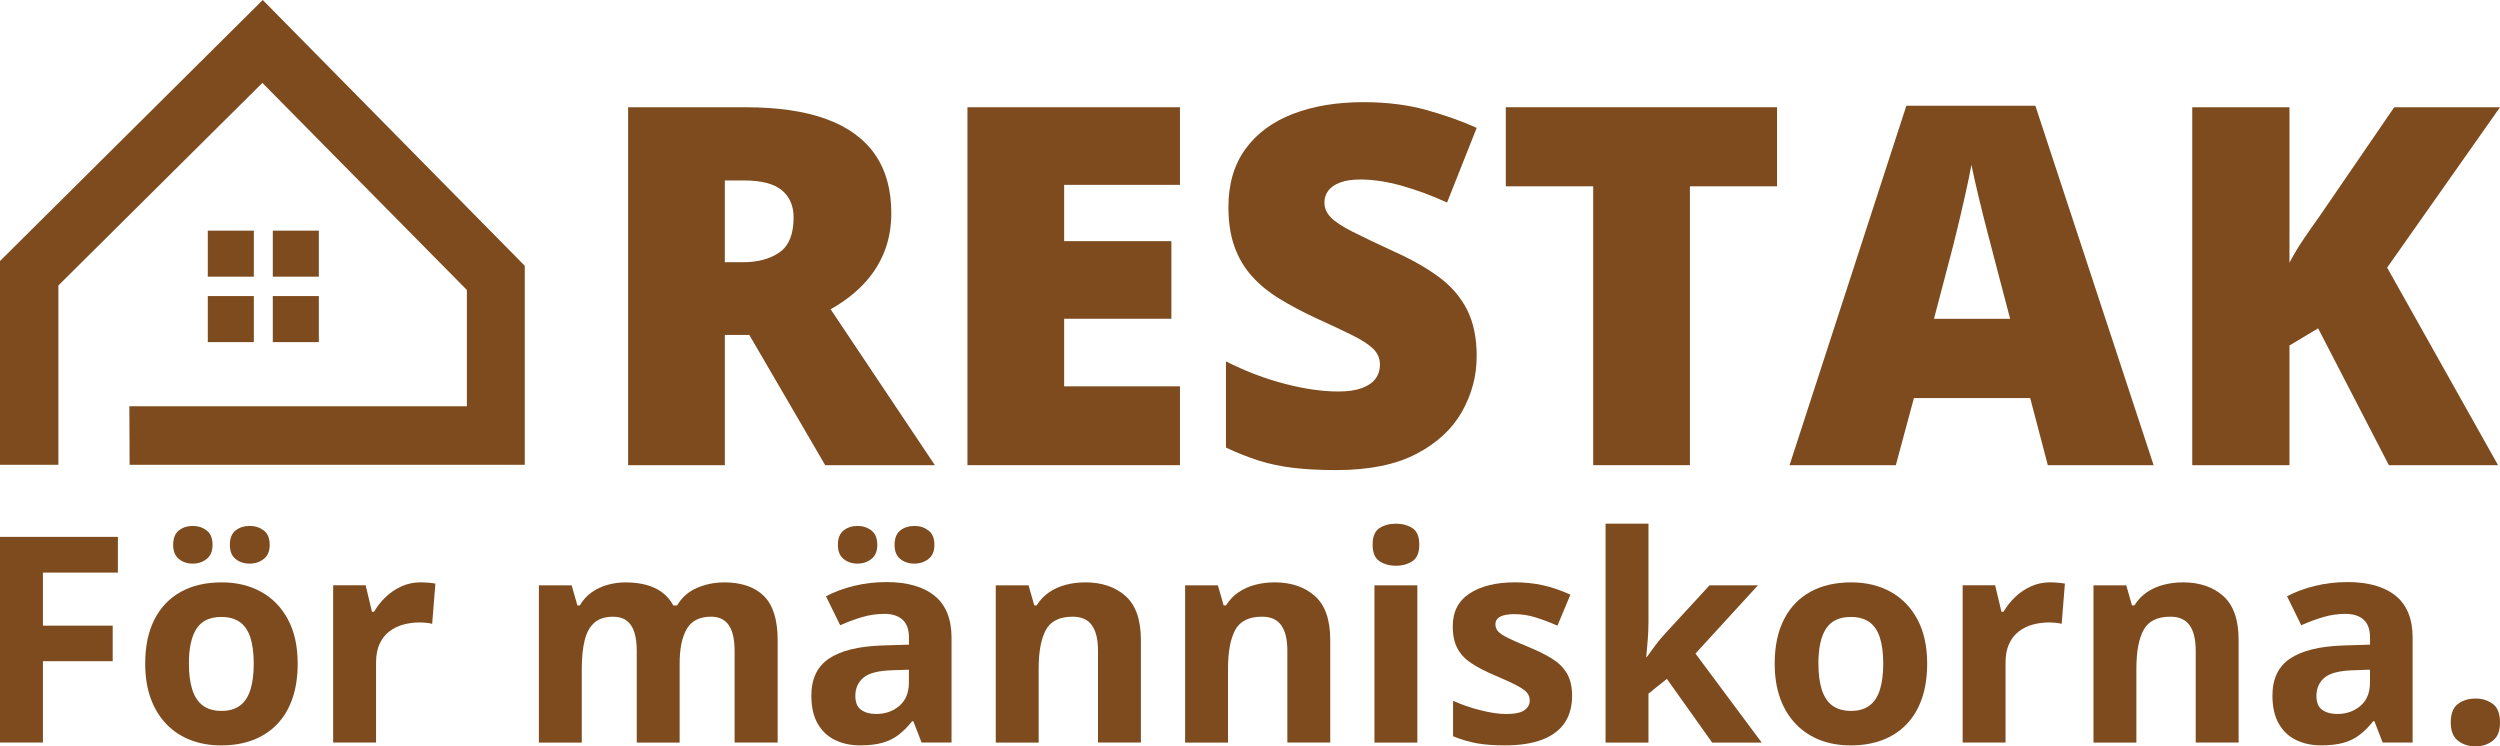 <?xml version="1.0" encoding="UTF-8"?><svg id="Layer_1" xmlns="http://www.w3.org/2000/svg" viewBox="0 0 977.39 291.8"><defs><style>.cls-1{fill:#7d4b1e;}</style></defs><path class="cls-1" d="M291.42,41.93c12.7,0,23.26,1.55,31.68,4.64s14.75,7.7,19,13.83c4.24,6.13,6.36,13.75,6.36,22.88,0,5.68-.96,10.85-2.87,15.51-1.91,4.66-4.64,8.82-8.18,12.49s-7.77,6.88-12.68,9.62l40.77,60.97h-42.88l-29.67-50.92h-9.57v50.92h-37.81V41.93h45.85ZM290.84,70.55h-7.47v31.97h7.08c5.81,0,10.56-1.28,14.26-3.83,3.7-2.55,5.55-7.11,5.55-13.69,0-4.53-1.53-8.07-4.59-10.62s-8.01-3.83-14.84-3.83Z"/><path class="cls-1" d="M461.31,181.86h-83.08V41.93h83.08v30.34h-45.27v22.01h41.92v30.34h-41.92v26.42h45.27v30.82Z"/><path class="cls-1" d="M577.31,139.37c0,7.59-1.91,14.79-5.74,21.58s-9.78,12.3-17.85,16.51c-8.07,4.21-18.49,6.32-31.25,6.32-6.38,0-11.98-.29-16.8-.86-4.82-.57-9.3-1.52-13.45-2.82-4.15-1.31-8.46-3.01-12.92-5.12v-33.69c7.59,3.83,15.25,6.75,22.97,8.76,7.72,2.01,14.71,3.01,20.96,3.01,3.76,0,6.84-.45,9.24-1.34s4.16-2.12,5.31-3.68c1.15-1.56,1.72-3.37,1.72-5.41,0-2.42-.85-4.48-2.54-6.17-1.69-1.69-4.39-3.46-8.09-5.31-3.7-1.85-8.58-4.15-14.64-6.89-5.17-2.42-9.84-4.91-14.02-7.47-4.18-2.55-7.75-5.47-10.72-8.76s-5.25-7.13-6.84-11.53c-1.6-4.4-2.39-9.6-2.39-15.6,0-9,2.22-16.54,6.65-22.64,4.43-6.09,10.62-10.67,18.57-13.73,7.94-3.06,17.12-4.59,27.52-4.59,9.12,0,17.34,1.02,24.65,3.06,7.31,2.04,13.86,4.37,19.67,6.99l-11.58,29.19c-6-2.74-11.9-4.93-17.71-6.56-5.81-1.63-11.2-2.44-16.18-2.44-3.25,0-5.92.4-7.99,1.2-2.07.8-3.61,1.87-4.59,3.21-.99,1.34-1.48,2.87-1.48,4.59,0,2.17.85,4.12,2.54,5.84,1.69,1.72,4.53,3.59,8.52,5.6,3.99,2.01,9.43,4.61,16.32,7.8,6.83,3.06,12.63,6.36,17.42,9.91s8.44,7.78,10.96,12.73c2.52,4.95,3.78,11.05,3.78,18.33Z"/><path class="cls-1" d="M660.68,181.86h-37.81v-109.02h-34.17v-30.92h106.05v30.92h-34.07v109.02Z"/><path class="cls-1" d="M800.61,181.86l-6.89-26.23h-45.46l-7.08,26.23h-41.54l45.66-140.51h50.44l46.23,140.51h-41.35ZM785.87,124.63l-6.03-22.97c-.64-2.49-1.56-6.05-2.78-10.67-1.21-4.63-2.41-9.41-3.59-14.36-1.18-4.95-2.09-9.01-2.73-12.2-.57,3.19-1.39,7.13-2.44,11.82-1.05,4.69-2.14,9.33-3.25,13.93-1.12,4.59-2.09,8.42-2.92,11.49l-6.03,22.97h29.77Z"/><path class="cls-1" d="M976.63,181.86h-42.69l-27.66-53.5-11.2,6.7v46.8h-38V41.93h38v60.78c1.6-3.06,3.43-6.13,5.5-9.19s4.1-5.97,6.08-8.71l29.38-42.88h41.35l-44.12,62.69,43.36,77.24Z"/><polygon class="cls-1" points="50.67 181.71 205.16 181.71 205.16 103.91 102.72 0 0 102.05 0 181.71 22.83 181.71 22.83 111.6 102.58 32.41 182.53 113.37 182.53 158.83 50.57 158.83 50.67 181.71"/><rect class="cls-1" x="81.24" y="90.17" width="18" height="18"/><rect class="cls-1" x="106.65" y="90.17" width="18" height="18"/><rect class="cls-1" x="81.24" y="115.75" width="18" height="18"/><rect class="cls-1" x="106.65" y="115.75" width="18" height="18"/><path class="cls-1" d="M16.77,290.31H0v-80.41h46.09v13.97h-29.31v20.73h27.28v13.91h-27.28v31.79Z"/><path class="cls-1" d="M116.38,259.46c0,5.13-.69,9.68-2.06,13.64-1.37,3.96-3.37,7.31-5.99,10.04s-5.77,4.79-9.46,6.19-7.84,2.09-12.46,2.09c-4.33,0-8.3-.7-11.91-2.09s-6.75-3.46-9.4-6.19-4.71-6.08-6.16-10.04c-1.45-3.96-2.17-8.51-2.17-13.64,0-6.82,1.21-12.59,3.63-17.32,2.42-4.73,5.87-8.32,10.34-10.78s9.81-3.68,16-3.68c5.76,0,10.86,1.23,15.32,3.68,4.45,2.46,7.96,6.05,10.5,10.78,2.55,4.73,3.82,10.5,3.82,17.32ZM67.7,213.04c0-2.6.74-4.49,2.23-5.66s3.29-1.76,5.42-1.76,3.9.59,5.44,1.76,2.31,3.06,2.31,5.66c0,2.46-.77,4.29-2.31,5.5s-3.35,1.81-5.44,1.81-3.93-.6-5.42-1.81-2.23-3.04-2.23-5.5ZM73.86,259.46c0,4.03.44,7.42,1.32,10.17s2.25,4.82,4.12,6.21,4.31,2.09,7.31,2.09,5.38-.7,7.23-2.09,3.21-3.46,4.07-6.21c.86-2.75,1.29-6.14,1.29-10.17s-.43-7.45-1.29-10.15c-.86-2.69-2.23-4.72-4.1-6.08s-4.31-2.03-7.31-2.03c-4.44,0-7.65,1.52-9.65,4.56-2,3.04-3,7.61-3,13.69ZM89.87,213.04c0-2.6.74-4.49,2.23-5.66s3.33-1.76,5.53-1.76,3.91.59,5.47,1.76,2.34,3.06,2.34,5.66c0,2.46-.78,4.29-2.34,5.5s-3.38,1.81-5.47,1.81c-2.2,0-4.04-.6-5.53-1.81s-2.23-3.04-2.23-5.5Z"/><path class="cls-1" d="M164.56,227.67c.84,0,1.82.05,2.94.14s2.03.21,2.72.36l-1.26,15.73c-.55-.18-1.33-.32-2.34-.41s-1.88-.14-2.61-.14c-2.16,0-4.26.27-6.3.82s-3.86,1.44-5.47,2.67-2.89,2.84-3.82,4.84-1.4,4.45-1.4,7.34v31.29h-16.77v-61.49h12.7l2.47,10.34h.82c1.21-2.09,2.72-4.01,4.54-5.75s3.89-3.13,6.21-4.18,4.85-1.57,7.56-1.57Z"/><path class="cls-1" d="M282.86,227.67c6.97,0,12.24,1.79,15.81,5.36s5.36,9.3,5.36,17.19v40.09h-16.83v-35.91c0-4.4-.75-7.72-2.25-9.95s-3.83-3.35-6.98-3.35c-4.44,0-7.59,1.59-9.46,4.76-1.87,3.17-2.8,7.71-2.8,13.61v30.85h-16.77v-35.91c0-2.93-.33-5.39-.99-7.37-.66-1.98-1.67-3.46-3.02-4.45s-3.1-1.48-5.22-1.48c-3.12,0-5.56.78-7.34,2.34s-3.04,3.85-3.79,6.87c-.75,3.02-1.13,6.72-1.13,11.08v28.93h-16.77v-61.49h12.81l2.25,7.86h.93c1.25-2.13,2.81-3.85,4.7-5.17s3.97-2.29,6.24-2.91,4.58-.93,6.93-.93c4.51,0,8.33.73,11.47,2.2s5.55,3.74,7.23,6.82h1.48c1.83-3.15,4.43-5.44,7.78-6.87s6.81-2.14,10.37-2.14Z"/><path class="cls-1" d="M346.44,227.56c8.25,0,14.57,1.8,18.97,5.39,4.4,3.59,6.6,9.06,6.6,16.39v40.97h-11.71l-3.24-8.36h-.44c-1.76,2.2-3.56,4-5.39,5.39s-3.94,2.42-6.32,3.08-5.28.99-8.69.99c-3.63,0-6.88-.7-9.76-2.09s-5.14-3.53-6.79-6.41-2.47-6.54-2.47-10.97c0-6.53,2.29-11.34,6.87-14.44,4.58-3.1,11.46-4.81,20.62-5.14l10.67-.33v-2.69c0-3.23-.84-5.59-2.53-7.09s-4.03-2.25-7.04-2.25-5.88.42-8.74,1.26-5.72,1.91-8.58,3.19l-5.55-11.33c3.26-1.72,6.92-3.08,10.97-4.07s8.24-1.48,12.57-1.48ZM327.58,213.04c0-2.6.74-4.49,2.23-5.66s3.29-1.76,5.42-1.76,3.9.59,5.44,1.76,2.31,3.06,2.31,5.66c0,2.46-.77,4.29-2.31,5.5s-3.35,1.81-5.44,1.81-3.93-.6-5.42-1.81-2.23-3.04-2.23-5.5ZM355.35,261.82l-6.49.22c-5.43.15-9.19,1.12-11.3,2.91s-3.16,4.16-3.16,7.09c0,2.57.75,4.39,2.25,5.47s3.46,1.62,5.88,1.62c3.59,0,6.63-1.06,9.1-3.19s3.71-5.15,3.71-9.07v-5.06ZM349.74,213.04c0-2.6.74-4.49,2.23-5.66s3.33-1.76,5.53-1.76,3.91.59,5.47,1.76,2.34,3.06,2.34,5.66c0,2.46-.78,4.29-2.34,5.5s-3.38,1.81-5.47,1.81c-2.2,0-4.04-.6-5.53-1.81s-2.23-3.04-2.23-5.5Z"/><path class="cls-1" d="M424.21,227.67c6.56,0,11.84,1.79,15.84,5.36,4,3.57,5.99,9.3,5.99,17.19v40.09h-16.77v-35.91c0-4.4-.8-7.72-2.39-9.95-1.59-2.24-4.1-3.35-7.51-3.35-5.13,0-8.63,1.74-10.5,5.22-1.87,3.48-2.8,8.51-2.8,15.07v28.93h-16.77v-61.49h12.81l2.25,7.86h.93c1.32-2.13,2.96-3.85,4.92-5.17s4.14-2.29,6.54-2.91,4.89-.93,7.45-.93Z"/><path class="cls-1" d="M498.24,227.67c6.56,0,11.84,1.79,15.84,5.36,4,3.57,5.99,9.3,5.99,17.19v40.09h-16.77v-35.91c0-4.4-.8-7.72-2.39-9.95-1.59-2.24-4.1-3.35-7.51-3.35-5.13,0-8.63,1.74-10.5,5.22-1.87,3.48-2.8,8.51-2.8,15.07v28.93h-16.77v-61.49h12.81l2.25,7.86h.93c1.32-2.13,2.96-3.85,4.92-5.17s4.14-2.29,6.54-2.91,4.89-.93,7.45-.93Z"/><path class="cls-1" d="M545.76,204.74c2.49,0,4.64.58,6.43,1.73s2.69,3.31,2.69,6.46-.9,5.27-2.69,6.46-3.94,1.79-6.43,1.79-4.68-.6-6.46-1.79-2.67-3.35-2.67-6.46.89-5.31,2.67-6.46,3.93-1.73,6.46-1.73ZM554.12,228.83v61.49h-16.77v-61.49h16.77Z"/><path class="cls-1" d="M614.62,272.05c0,4.18-.98,7.71-2.94,10.59s-4.89,5.06-8.77,6.54-8.73,2.23-14.52,2.23c-4.29,0-7.97-.27-11.03-.82s-6.15-1.47-9.27-2.75v-13.86c3.34,1.5,6.92,2.74,10.75,3.71s7.2,1.46,10.09,1.46c3.26,0,5.6-.49,7.01-1.46s2.12-2.25,2.12-3.82c0-1.03-.28-1.95-.85-2.78s-1.79-1.76-3.66-2.8-4.8-2.41-8.8-4.1c-3.85-1.61-7.01-3.24-9.49-4.89s-4.31-3.6-5.5-5.86-1.79-5.12-1.79-8.61c0-5.68,2.21-9.96,6.63-12.84s10.33-4.32,17.74-4.32c3.81,0,7.45.38,10.92,1.15s7.03,2,10.7,3.68l-5.06,12.1c-3.04-1.32-5.91-2.4-8.61-3.24s-5.44-1.26-8.22-1.26c-2.46,0-4.31.33-5.55.99s-1.87,1.67-1.87,3.02c0,.99.32,1.87.96,2.64s1.89,1.62,3.74,2.56,4.57,2.14,8.17,3.6c3.48,1.43,6.51,2.92,9.07,4.48s4.55,3.48,5.94,5.77,2.09,5.25,2.09,8.88Z"/><path class="cls-1" d="M644.48,204.74v38.28c0,2.31-.09,4.62-.27,6.93s-.38,4.62-.6,6.93h.22c1.14-1.61,2.3-3.21,3.49-4.78s2.47-3.1,3.82-4.56l17.21-18.7h18.92l-24.42,26.67,25.9,34.81h-19.36l-17.71-24.91-7.2,5.77v19.14h-16.77v-85.58h16.77Z"/><path class="cls-1" d="M753.44,259.46c0,5.13-.69,9.68-2.06,13.64s-3.37,7.31-5.99,10.04-5.77,4.79-9.46,6.19-7.84,2.09-12.46,2.09c-4.33,0-8.3-.7-11.91-2.09s-6.75-3.46-9.4-6.19-4.71-6.08-6.16-10.04c-1.45-3.96-2.17-8.51-2.17-13.64,0-6.82,1.21-12.59,3.63-17.32,2.42-4.73,5.87-8.32,10.34-10.78,4.47-2.46,9.81-3.68,16-3.68,5.76,0,10.86,1.23,15.32,3.68,4.45,2.46,7.96,6.05,10.5,10.78s3.82,10.5,3.82,17.32ZM710.92,259.46c0,4.03.44,7.42,1.32,10.17s2.25,4.82,4.12,6.21,4.31,2.09,7.31,2.09,5.38-.7,7.23-2.09,3.21-3.46,4.07-6.21c.86-2.75,1.29-6.14,1.29-10.17s-.43-7.45-1.29-10.15-2.23-4.72-4.1-6.08-4.31-2.03-7.31-2.03c-4.44,0-7.65,1.52-9.65,4.56-2,3.04-3,7.61-3,13.69Z"/><path class="cls-1" d="M801.62,227.67c.84,0,1.82.05,2.94.14s2.03.21,2.72.36l-1.26,15.73c-.55-.18-1.33-.32-2.34-.41s-1.88-.14-2.61-.14c-2.16,0-4.26.27-6.3.82s-3.86,1.44-5.47,2.67-2.89,2.84-3.82,4.84-1.4,4.45-1.4,7.34v31.29h-16.77v-61.49h12.7l2.47,10.34h.82c1.21-2.09,2.72-4.01,4.54-5.75,1.81-1.74,3.89-3.13,6.21-4.18s4.85-1.57,7.56-1.57Z"/><path class="cls-1" d="M853.37,227.67c6.56,0,11.84,1.79,15.84,5.36s5.99,9.3,5.99,17.19v40.09h-16.77v-35.91c0-4.4-.8-7.72-2.39-9.95s-4.1-3.35-7.51-3.35c-5.13,0-8.63,1.74-10.5,5.22-1.87,3.48-2.8,8.51-2.8,15.07v28.93h-16.77v-61.49h12.81l2.25,7.86h.93c1.32-2.13,2.96-3.85,4.92-5.17s4.14-2.29,6.54-2.91,4.89-.93,7.45-.93Z"/><path class="cls-1" d="M917.66,227.56c8.25,0,14.57,1.8,18.97,5.39,4.4,3.59,6.6,9.06,6.6,16.39v40.97h-11.71l-3.24-8.36h-.44c-1.76,2.2-3.56,4-5.39,5.39s-3.94,2.42-6.32,3.08-5.28.99-8.69.99c-3.63,0-6.88-.7-9.76-2.09s-5.14-3.53-6.79-6.41c-1.65-2.88-2.47-6.54-2.47-10.97,0-6.53,2.29-11.34,6.87-14.44,4.58-3.1,11.46-4.81,20.62-5.14l10.67-.33v-2.69c0-3.23-.84-5.59-2.53-7.09s-4.03-2.25-7.04-2.25-5.88.42-8.74,1.26-5.72,1.91-8.58,3.19l-5.55-11.33c3.26-1.72,6.92-3.08,10.97-4.07s8.24-1.48,12.57-1.48ZM926.57,261.82l-6.49.22c-5.43.15-9.19,1.12-11.3,2.91s-3.16,4.16-3.16,7.09c0,2.57.75,4.39,2.25,5.47s3.46,1.62,5.88,1.62c3.59,0,6.63-1.06,9.1-3.19s3.71-5.15,3.71-9.07v-5.06Z"/><path class="cls-1" d="M958.14,282.45c0-3.45.94-5.87,2.83-7.26s4.17-2.09,6.85-2.09,4.85.7,6.74,2.09,2.83,3.81,2.83,7.26-.94,5.68-2.83,7.15-4.13,2.2-6.74,2.2-4.96-.73-6.85-2.2-2.83-3.85-2.83-7.15Z"/></svg>